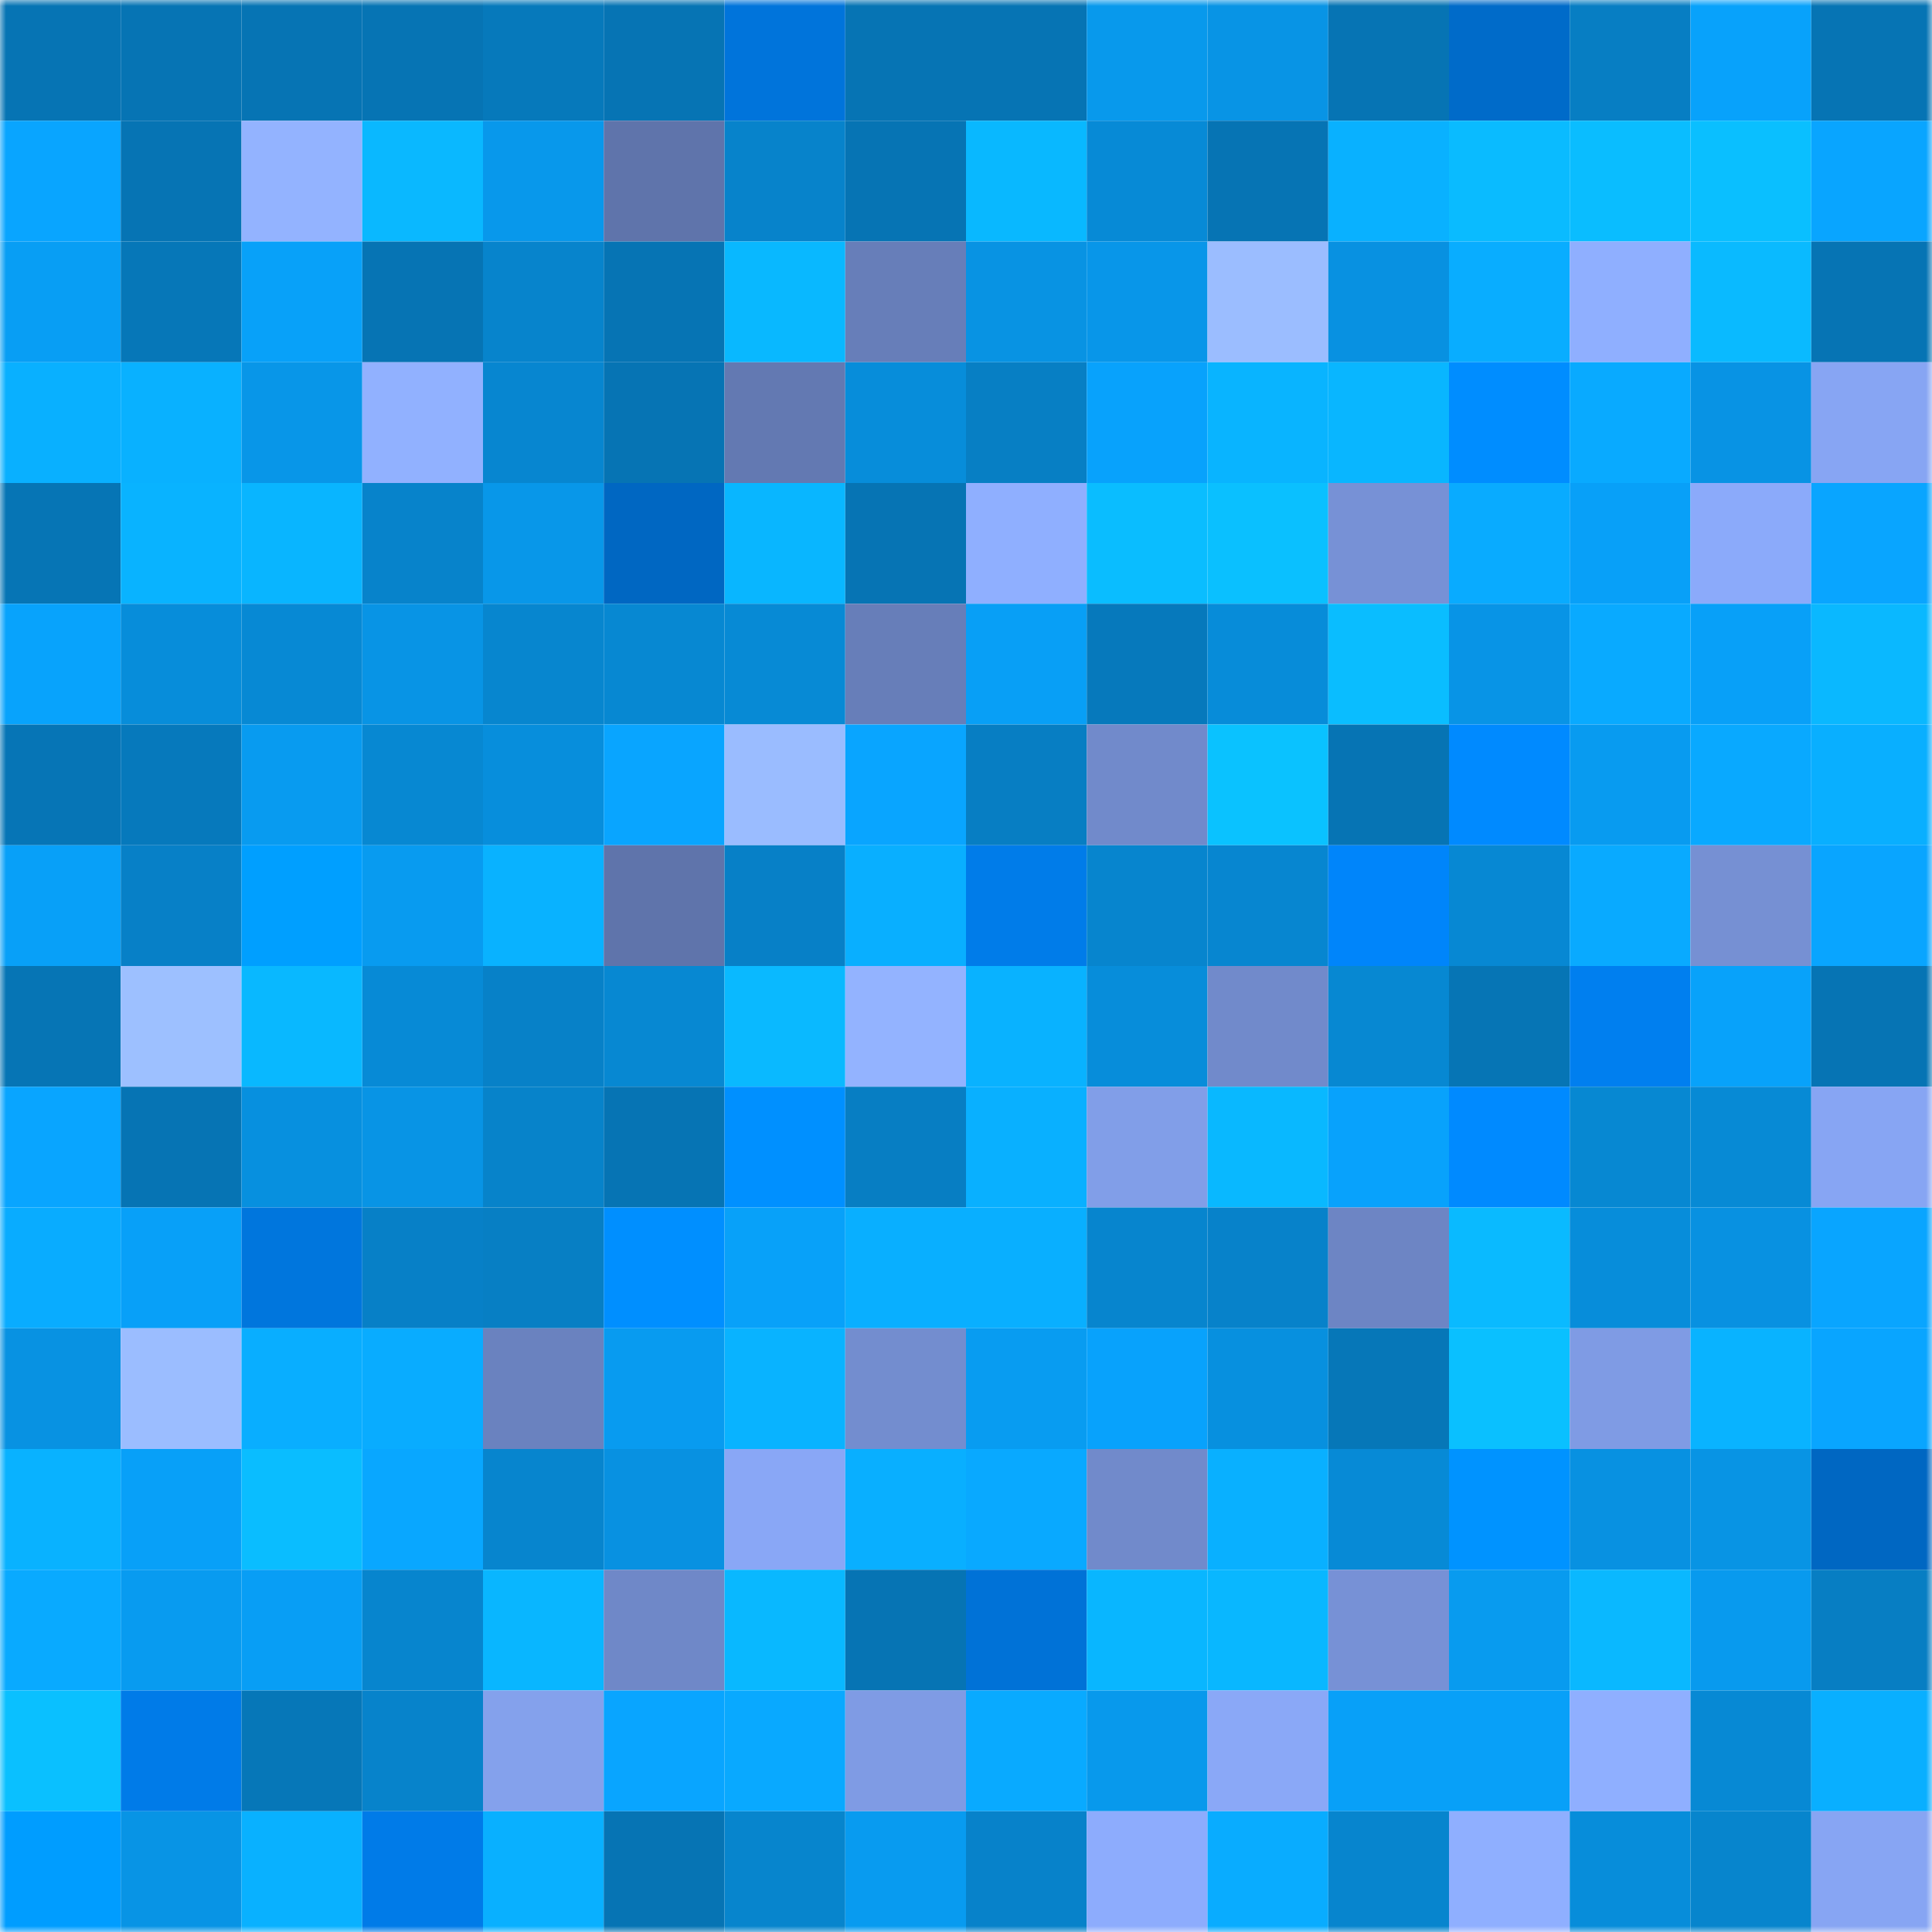 <svg viewBox="0 0 160 160" fill="none" role="img" xmlns="http://www.w3.org/2000/svg" width="240" height="240" name="ens%2Cmiksujak.eth"><mask id="605665296" mask-type="alpha" maskUnits="userSpaceOnUse" x="0" y="0" width="160" height="160"><rect width="160" height="160" fill="#FFFFFF"></rect></mask><g mask="url(#605665296)"><rect x="0" y="0" width="10" height="10" fill="#0674b4"></rect><rect x="10" y="0" width="10" height="10" fill="#0674b4"></rect><rect x="20" y="0" width="10" height="10" fill="#0674b4"></rect><rect x="30" y="0" width="10" height="10" fill="#0674b4"></rect><rect x="40" y="0" width="10" height="10" fill="#0679bb"></rect><rect x="50" y="0" width="10" height="10" fill="#0674b4"></rect><rect x="60" y="0" width="10" height="10" fill="#0074db"></rect><rect x="70" y="0" width="10" height="10" fill="#0674b4"></rect><rect x="80" y="0" width="10" height="10" fill="#0674b4"></rect><rect x="90" y="0" width="10" height="10" fill="#0899ec"></rect><rect x="100" y="0" width="10" height="10" fill="#0894e5"></rect><rect x="110" y="0" width="10" height="10" fill="#0674b4"></rect><rect x="120" y="0" width="10" height="10" fill="#006bc9"></rect><rect x="130" y="0" width="10" height="10" fill="#077ec3"></rect><rect x="140" y="0" width="10" height="10" fill="#08a2fb"></rect><rect x="150" y="0" width="10" height="10" fill="#0674b4"></rect><rect x="0" y="10" width="10" height="10" fill="#09a5ff"></rect><rect x="10" y="10" width="10" height="10" fill="#0674b4"></rect><rect x="20" y="10" width="10" height="10" fill="#93b3ff"></rect><rect x="30" y="10" width="10" height="10" fill="#0ab8ff"></rect><rect x="40" y="10" width="10" height="10" fill="#0898eb"></rect><rect x="50" y="10" width="10" height="10" fill="#5f74ab"></rect><rect x="60" y="10" width="10" height="10" fill="#0783cb"></rect><rect x="70" y="10" width="10" height="10" fill="#0674b4"></rect><rect x="80" y="10" width="10" height="10" fill="#09b8ff"></rect><rect x="90" y="10" width="10" height="10" fill="#078ad6"></rect><rect x="100" y="10" width="10" height="10" fill="#0674b4"></rect><rect x="110" y="10" width="10" height="10" fill="#09b1ff"></rect><rect x="120" y="10" width="10" height="10" fill="#0abbff"></rect><rect x="130" y="10" width="10" height="10" fill="#0abdff"></rect><rect x="140" y="10" width="10" height="10" fill="#0abfff"></rect><rect x="150" y="10" width="10" height="10" fill="#09a5ff"></rect><rect x="0" y="20" width="10" height="10" fill="#089ef4"></rect><rect x="10" y="20" width="10" height="10" fill="#0677b8"></rect><rect x="20" y="20" width="10" height="10" fill="#08a1f9"></rect><rect x="30" y="20" width="10" height="10" fill="#0674b4"></rect><rect x="40" y="20" width="10" height="10" fill="#0784cc"></rect><rect x="50" y="20" width="10" height="10" fill="#0674b4"></rect><rect x="60" y="20" width="10" height="10" fill="#09b8ff"></rect><rect x="70" y="20" width="10" height="10" fill="#677eb9"></rect><rect x="80" y="20" width="10" height="10" fill="#0893e3"></rect><rect x="90" y="20" width="10" height="10" fill="#0896e9"></rect><rect x="100" y="20" width="10" height="10" fill="#9bbdff"></rect><rect x="110" y="20" width="10" height="10" fill="#0891e1"></rect><rect x="120" y="20" width="10" height="10" fill="#09adff"></rect><rect x="130" y="20" width="10" height="10" fill="#8fafff"></rect><rect x="140" y="20" width="10" height="10" fill="#0abaff"></rect><rect x="150" y="20" width="10" height="10" fill="#0674b4"></rect><rect x="0" y="30" width="10" height="10" fill="#09b0ff"></rect><rect x="10" y="30" width="10" height="10" fill="#09b1ff"></rect><rect x="20" y="30" width="10" height="10" fill="#0896e8"></rect><rect x="30" y="30" width="10" height="10" fill="#91b1ff"></rect><rect x="40" y="30" width="10" height="10" fill="#0786d0"></rect><rect x="50" y="30" width="10" height="10" fill="#0674b4"></rect><rect x="60" y="30" width="10" height="10" fill="#6379b2"></rect><rect x="70" y="30" width="10" height="10" fill="#078dda"></rect><rect x="80" y="30" width="10" height="10" fill="#077fc4"></rect><rect x="90" y="30" width="10" height="10" fill="#08a2fc"></rect><rect x="100" y="30" width="10" height="10" fill="#09b4ff"></rect><rect x="110" y="30" width="10" height="10" fill="#09b6ff"></rect><rect x="120" y="30" width="10" height="10" fill="#008dff"></rect><rect x="130" y="30" width="10" height="10" fill="#09aaff"></rect><rect x="140" y="30" width="10" height="10" fill="#0893e4"></rect><rect x="150" y="30" width="10" height="10" fill="#87a5f3"></rect><rect x="0" y="40" width="10" height="10" fill="#0675b5"></rect><rect x="10" y="40" width="10" height="10" fill="#09b3ff"></rect><rect x="20" y="40" width="10" height="10" fill="#09b5ff"></rect><rect x="30" y="40" width="10" height="10" fill="#0783cb"></rect><rect x="40" y="40" width="10" height="10" fill="#0897e9"></rect><rect x="50" y="40" width="10" height="10" fill="#0067c2"></rect><rect x="60" y="40" width="10" height="10" fill="#09b6ff"></rect><rect x="70" y="40" width="10" height="10" fill="#0674b4"></rect><rect x="80" y="40" width="10" height="10" fill="#8fafff"></rect><rect x="90" y="40" width="10" height="10" fill="#0abdff"></rect><rect x="100" y="40" width="10" height="10" fill="#0ac0ff"></rect><rect x="110" y="40" width="10" height="10" fill="#7791d6"></rect><rect x="120" y="40" width="10" height="10" fill="#09abff"></rect><rect x="130" y="40" width="10" height="10" fill="#08a0f8"></rect><rect x="140" y="40" width="10" height="10" fill="#8baafa"></rect><rect x="150" y="40" width="10" height="10" fill="#09a5ff"></rect><rect x="0" y="50" width="10" height="10" fill="#08a3fc"></rect><rect x="10" y="50" width="10" height="10" fill="#078dda"></rect><rect x="20" y="50" width="10" height="10" fill="#0789d4"></rect><rect x="30" y="50" width="10" height="10" fill="#0894e5"></rect><rect x="40" y="50" width="10" height="10" fill="#0786cf"></rect><rect x="50" y="50" width="10" height="10" fill="#0788d2"></rect><rect x="60" y="50" width="10" height="10" fill="#078ad5"></rect><rect x="70" y="50" width="10" height="10" fill="#677eb9"></rect><rect x="80" y="50" width="10" height="10" fill="#089ff6"></rect><rect x="90" y="50" width="10" height="10" fill="#0679bc"></rect><rect x="100" y="50" width="10" height="10" fill="#078cd9"></rect><rect x="110" y="50" width="10" height="10" fill="#0abdff"></rect><rect x="120" y="50" width="10" height="10" fill="#0894e6"></rect><rect x="130" y="50" width="10" height="10" fill="#09aaff"></rect><rect x="140" y="50" width="10" height="10" fill="#08a0f8"></rect><rect x="150" y="50" width="10" height="10" fill="#0ab8ff"></rect><rect x="0" y="60" width="10" height="10" fill="#0675b6"></rect><rect x="10" y="60" width="10" height="10" fill="#0679bc"></rect><rect x="20" y="60" width="10" height="10" fill="#089bf0"></rect><rect x="30" y="60" width="10" height="10" fill="#0788d2"></rect><rect x="40" y="60" width="10" height="10" fill="#078edc"></rect><rect x="50" y="60" width="10" height="10" fill="#09a5ff"></rect><rect x="60" y="60" width="10" height="10" fill="#9abcff"></rect><rect x="70" y="60" width="10" height="10" fill="#09a5ff"></rect><rect x="80" y="60" width="10" height="10" fill="#077ec3"></rect><rect x="90" y="60" width="10" height="10" fill="#718acb"></rect><rect x="100" y="60" width="10" height="10" fill="#0ac2ff"></rect><rect x="110" y="60" width="10" height="10" fill="#0674b4"></rect><rect x="120" y="60" width="10" height="10" fill="#008aff"></rect><rect x="130" y="60" width="10" height="10" fill="#089bf0"></rect><rect x="140" y="60" width="10" height="10" fill="#09a9ff"></rect><rect x="150" y="60" width="10" height="10" fill="#09afff"></rect><rect x="0" y="70" width="10" height="10" fill="#08a0f8"></rect><rect x="10" y="70" width="10" height="10" fill="#0780c7"></rect><rect x="20" y="70" width="10" height="10" fill="#009fff"></rect><rect x="30" y="70" width="10" height="10" fill="#089bf0"></rect><rect x="40" y="70" width="10" height="10" fill="#09b2ff"></rect><rect x="50" y="70" width="10" height="10" fill="#5f74ab"></rect><rect x="60" y="70" width="10" height="10" fill="#0780c7"></rect><rect x="70" y="70" width="10" height="10" fill="#09afff"></rect><rect x="80" y="70" width="10" height="10" fill="#007ce9"></rect><rect x="90" y="70" width="10" height="10" fill="#0785ce"></rect><rect x="100" y="70" width="10" height="10" fill="#0786d0"></rect><rect x="110" y="70" width="10" height="10" fill="#0085fa"></rect><rect x="120" y="70" width="10" height="10" fill="#0788d3"></rect><rect x="130" y="70" width="10" height="10" fill="#09aaff"></rect><rect x="140" y="70" width="10" height="10" fill="#7690d3"></rect><rect x="150" y="70" width="10" height="10" fill="#09a5ff"></rect><rect x="0" y="80" width="10" height="10" fill="#0675b5"></rect><rect x="10" y="80" width="10" height="10" fill="#9dc0ff"></rect><rect x="20" y="80" width="10" height="10" fill="#09b8ff"></rect><rect x="30" y="80" width="10" height="10" fill="#078ad6"></rect><rect x="40" y="80" width="10" height="10" fill="#0781c8"></rect><rect x="50" y="80" width="10" height="10" fill="#0788d2"></rect><rect x="60" y="80" width="10" height="10" fill="#0ab9ff"></rect><rect x="70" y="80" width="10" height="10" fill="#93b3ff"></rect><rect x="80" y="80" width="10" height="10" fill="#09b2ff"></rect><rect x="90" y="80" width="10" height="10" fill="#078dda"></rect><rect x="100" y="80" width="10" height="10" fill="#718acb"></rect><rect x="110" y="80" width="10" height="10" fill="#0788d2"></rect><rect x="120" y="80" width="10" height="10" fill="#0675b5"></rect><rect x="130" y="80" width="10" height="10" fill="#007fef"></rect><rect x="140" y="80" width="10" height="10" fill="#08a2fa"></rect><rect x="150" y="80" width="10" height="10" fill="#0674b4"></rect><rect x="0" y="90" width="10" height="10" fill="#09a5ff"></rect><rect x="10" y="90" width="10" height="10" fill="#0674b4"></rect><rect x="20" y="90" width="10" height="10" fill="#0790df"></rect><rect x="30" y="90" width="10" height="10" fill="#0894e5"></rect><rect x="40" y="90" width="10" height="10" fill="#0783ca"></rect><rect x="50" y="90" width="10" height="10" fill="#0674b4"></rect><rect x="60" y="90" width="10" height="10" fill="#0090ff"></rect><rect x="70" y="90" width="10" height="10" fill="#077ec3"></rect><rect x="80" y="90" width="10" height="10" fill="#09b0ff"></rect><rect x="90" y="90" width="10" height="10" fill="#819ee8"></rect><rect x="100" y="90" width="10" height="10" fill="#09b8ff"></rect><rect x="110" y="90" width="10" height="10" fill="#08a2fc"></rect><rect x="120" y="90" width="10" height="10" fill="#008aff"></rect><rect x="130" y="90" width="10" height="10" fill="#0788d2"></rect><rect x="140" y="90" width="10" height="10" fill="#078ad5"></rect><rect x="150" y="90" width="10" height="10" fill="#87a5f3"></rect><rect x="0" y="100" width="10" height="10" fill="#09acff"></rect><rect x="10" y="100" width="10" height="10" fill="#08a0f8"></rect><rect x="20" y="100" width="10" height="10" fill="#0076dd"></rect><rect x="30" y="100" width="10" height="10" fill="#0780c7"></rect><rect x="40" y="100" width="10" height="10" fill="#077fc4"></rect><rect x="50" y="100" width="10" height="10" fill="#008fff"></rect><rect x="60" y="100" width="10" height="10" fill="#08a1f9"></rect><rect x="70" y="100" width="10" height="10" fill="#09afff"></rect><rect x="80" y="100" width="10" height="10" fill="#09afff"></rect><rect x="90" y="100" width="10" height="10" fill="#0785ce"></rect><rect x="100" y="100" width="10" height="10" fill="#0782ca"></rect><rect x="110" y="100" width="10" height="10" fill="#6d85c4"></rect><rect x="120" y="100" width="10" height="10" fill="#0abaff"></rect><rect x="130" y="100" width="10" height="10" fill="#078dda"></rect><rect x="140" y="100" width="10" height="10" fill="#0891e1"></rect><rect x="150" y="100" width="10" height="10" fill="#09a5ff"></rect><rect x="0" y="110" width="10" height="10" fill="#0892e2"></rect><rect x="10" y="110" width="10" height="10" fill="#9bbdff"></rect><rect x="20" y="110" width="10" height="10" fill="#09aeff"></rect><rect x="30" y="110" width="10" height="10" fill="#09acff"></rect><rect x="40" y="110" width="10" height="10" fill="#6a82bf"></rect><rect x="50" y="110" width="10" height="10" fill="#089bf0"></rect><rect x="60" y="110" width="10" height="10" fill="#09b3ff"></rect><rect x="70" y="110" width="10" height="10" fill="#738dcf"></rect><rect x="80" y="110" width="10" height="10" fill="#089cf1"></rect><rect x="90" y="110" width="10" height="10" fill="#08a2fc"></rect><rect x="100" y="110" width="10" height="10" fill="#0790df"></rect><rect x="110" y="110" width="10" height="10" fill="#0677b8"></rect><rect x="120" y="110" width="10" height="10" fill="#0ac0ff"></rect><rect x="130" y="110" width="10" height="10" fill="#7f9be4"></rect><rect x="140" y="110" width="10" height="10" fill="#09b3ff"></rect><rect x="150" y="110" width="10" height="10" fill="#09a5ff"></rect><rect x="0" y="120" width="10" height="10" fill="#09b2ff"></rect><rect x="10" y="120" width="10" height="10" fill="#08a0f8"></rect><rect x="20" y="120" width="10" height="10" fill="#0abdff"></rect><rect x="30" y="120" width="10" height="10" fill="#09a7ff"></rect><rect x="40" y="120" width="10" height="10" fill="#0785ce"></rect><rect x="50" y="120" width="10" height="10" fill="#0891e1"></rect><rect x="60" y="120" width="10" height="10" fill="#89a7f6"></rect><rect x="70" y="120" width="10" height="10" fill="#09afff"></rect><rect x="80" y="120" width="10" height="10" fill="#09a9ff"></rect><rect x="90" y="120" width="10" height="10" fill="#718acb"></rect><rect x="100" y="120" width="10" height="10" fill="#09b0ff"></rect><rect x="110" y="120" width="10" height="10" fill="#078ad6"></rect><rect x="120" y="120" width="10" height="10" fill="#0093ff"></rect><rect x="130" y="120" width="10" height="10" fill="#0891e1"></rect><rect x="140" y="120" width="10" height="10" fill="#0894e4"></rect><rect x="150" y="120" width="10" height="10" fill="#0067c2"></rect><rect x="0" y="130" width="10" height="10" fill="#09aaff"></rect><rect x="10" y="130" width="10" height="10" fill="#089bf0"></rect><rect x="20" y="130" width="10" height="10" fill="#089ef5"></rect><rect x="30" y="130" width="10" height="10" fill="#0785ce"></rect><rect x="40" y="130" width="10" height="10" fill="#09b6ff"></rect><rect x="50" y="130" width="10" height="10" fill="#6f88c8"></rect><rect x="60" y="130" width="10" height="10" fill="#09b8ff"></rect><rect x="70" y="130" width="10" height="10" fill="#0674b4"></rect><rect x="80" y="130" width="10" height="10" fill="#0072d7"></rect><rect x="90" y="130" width="10" height="10" fill="#09b6ff"></rect><rect x="100" y="130" width="10" height="10" fill="#09b7ff"></rect><rect x="110" y="130" width="10" height="10" fill="#7791d6"></rect><rect x="120" y="130" width="10" height="10" fill="#089bef"></rect><rect x="130" y="130" width="10" height="10" fill="#0ab8ff"></rect><rect x="140" y="130" width="10" height="10" fill="#089aee"></rect><rect x="150" y="130" width="10" height="10" fill="#077ec3"></rect><rect x="0" y="140" width="10" height="10" fill="#0ac0ff"></rect><rect x="10" y="140" width="10" height="10" fill="#007be8"></rect><rect x="20" y="140" width="10" height="10" fill="#0677b8"></rect><rect x="30" y="140" width="10" height="10" fill="#0783cb"></rect><rect x="40" y="140" width="10" height="10" fill="#84a1ec"></rect><rect x="50" y="140" width="10" height="10" fill="#09a5ff"></rect><rect x="60" y="140" width="10" height="10" fill="#09a9ff"></rect><rect x="70" y="140" width="10" height="10" fill="#7f9be4"></rect><rect x="80" y="140" width="10" height="10" fill="#09aaff"></rect><rect x="90" y="140" width="10" height="10" fill="#0899ec"></rect><rect x="100" y="140" width="10" height="10" fill="#8aa8f7"></rect><rect x="110" y="140" width="10" height="10" fill="#08a0f8"></rect><rect x="120" y="140" width="10" height="10" fill="#08a0f8"></rect><rect x="130" y="140" width="10" height="10" fill="#8fafff"></rect><rect x="140" y="140" width="10" height="10" fill="#0789d4"></rect><rect x="150" y="140" width="10" height="10" fill="#09afff"></rect><rect x="0" y="150" width="10" height="10" fill="#009dff"></rect><rect x="10" y="150" width="10" height="10" fill="#0894e5"></rect><rect x="20" y="150" width="10" height="10" fill="#09b1ff"></rect><rect x="30" y="150" width="10" height="10" fill="#007be8"></rect><rect x="40" y="150" width="10" height="10" fill="#09b0ff"></rect><rect x="50" y="150" width="10" height="10" fill="#0674b4"></rect><rect x="60" y="150" width="10" height="10" fill="#0785cd"></rect><rect x="70" y="150" width="10" height="10" fill="#089bf0"></rect><rect x="80" y="150" width="10" height="10" fill="#0782ca"></rect><rect x="90" y="150" width="10" height="10" fill="#8dacfd"></rect><rect x="100" y="150" width="10" height="10" fill="#09acff"></rect><rect x="110" y="150" width="10" height="10" fill="#0785ce"></rect><rect x="120" y="150" width="10" height="10" fill="#8fafff"></rect><rect x="130" y="150" width="10" height="10" fill="#078dda"></rect><rect x="140" y="150" width="10" height="10" fill="#0785cd"></rect><rect x="150" y="150" width="10" height="10" fill="#87a5f3"></rect></g></svg>